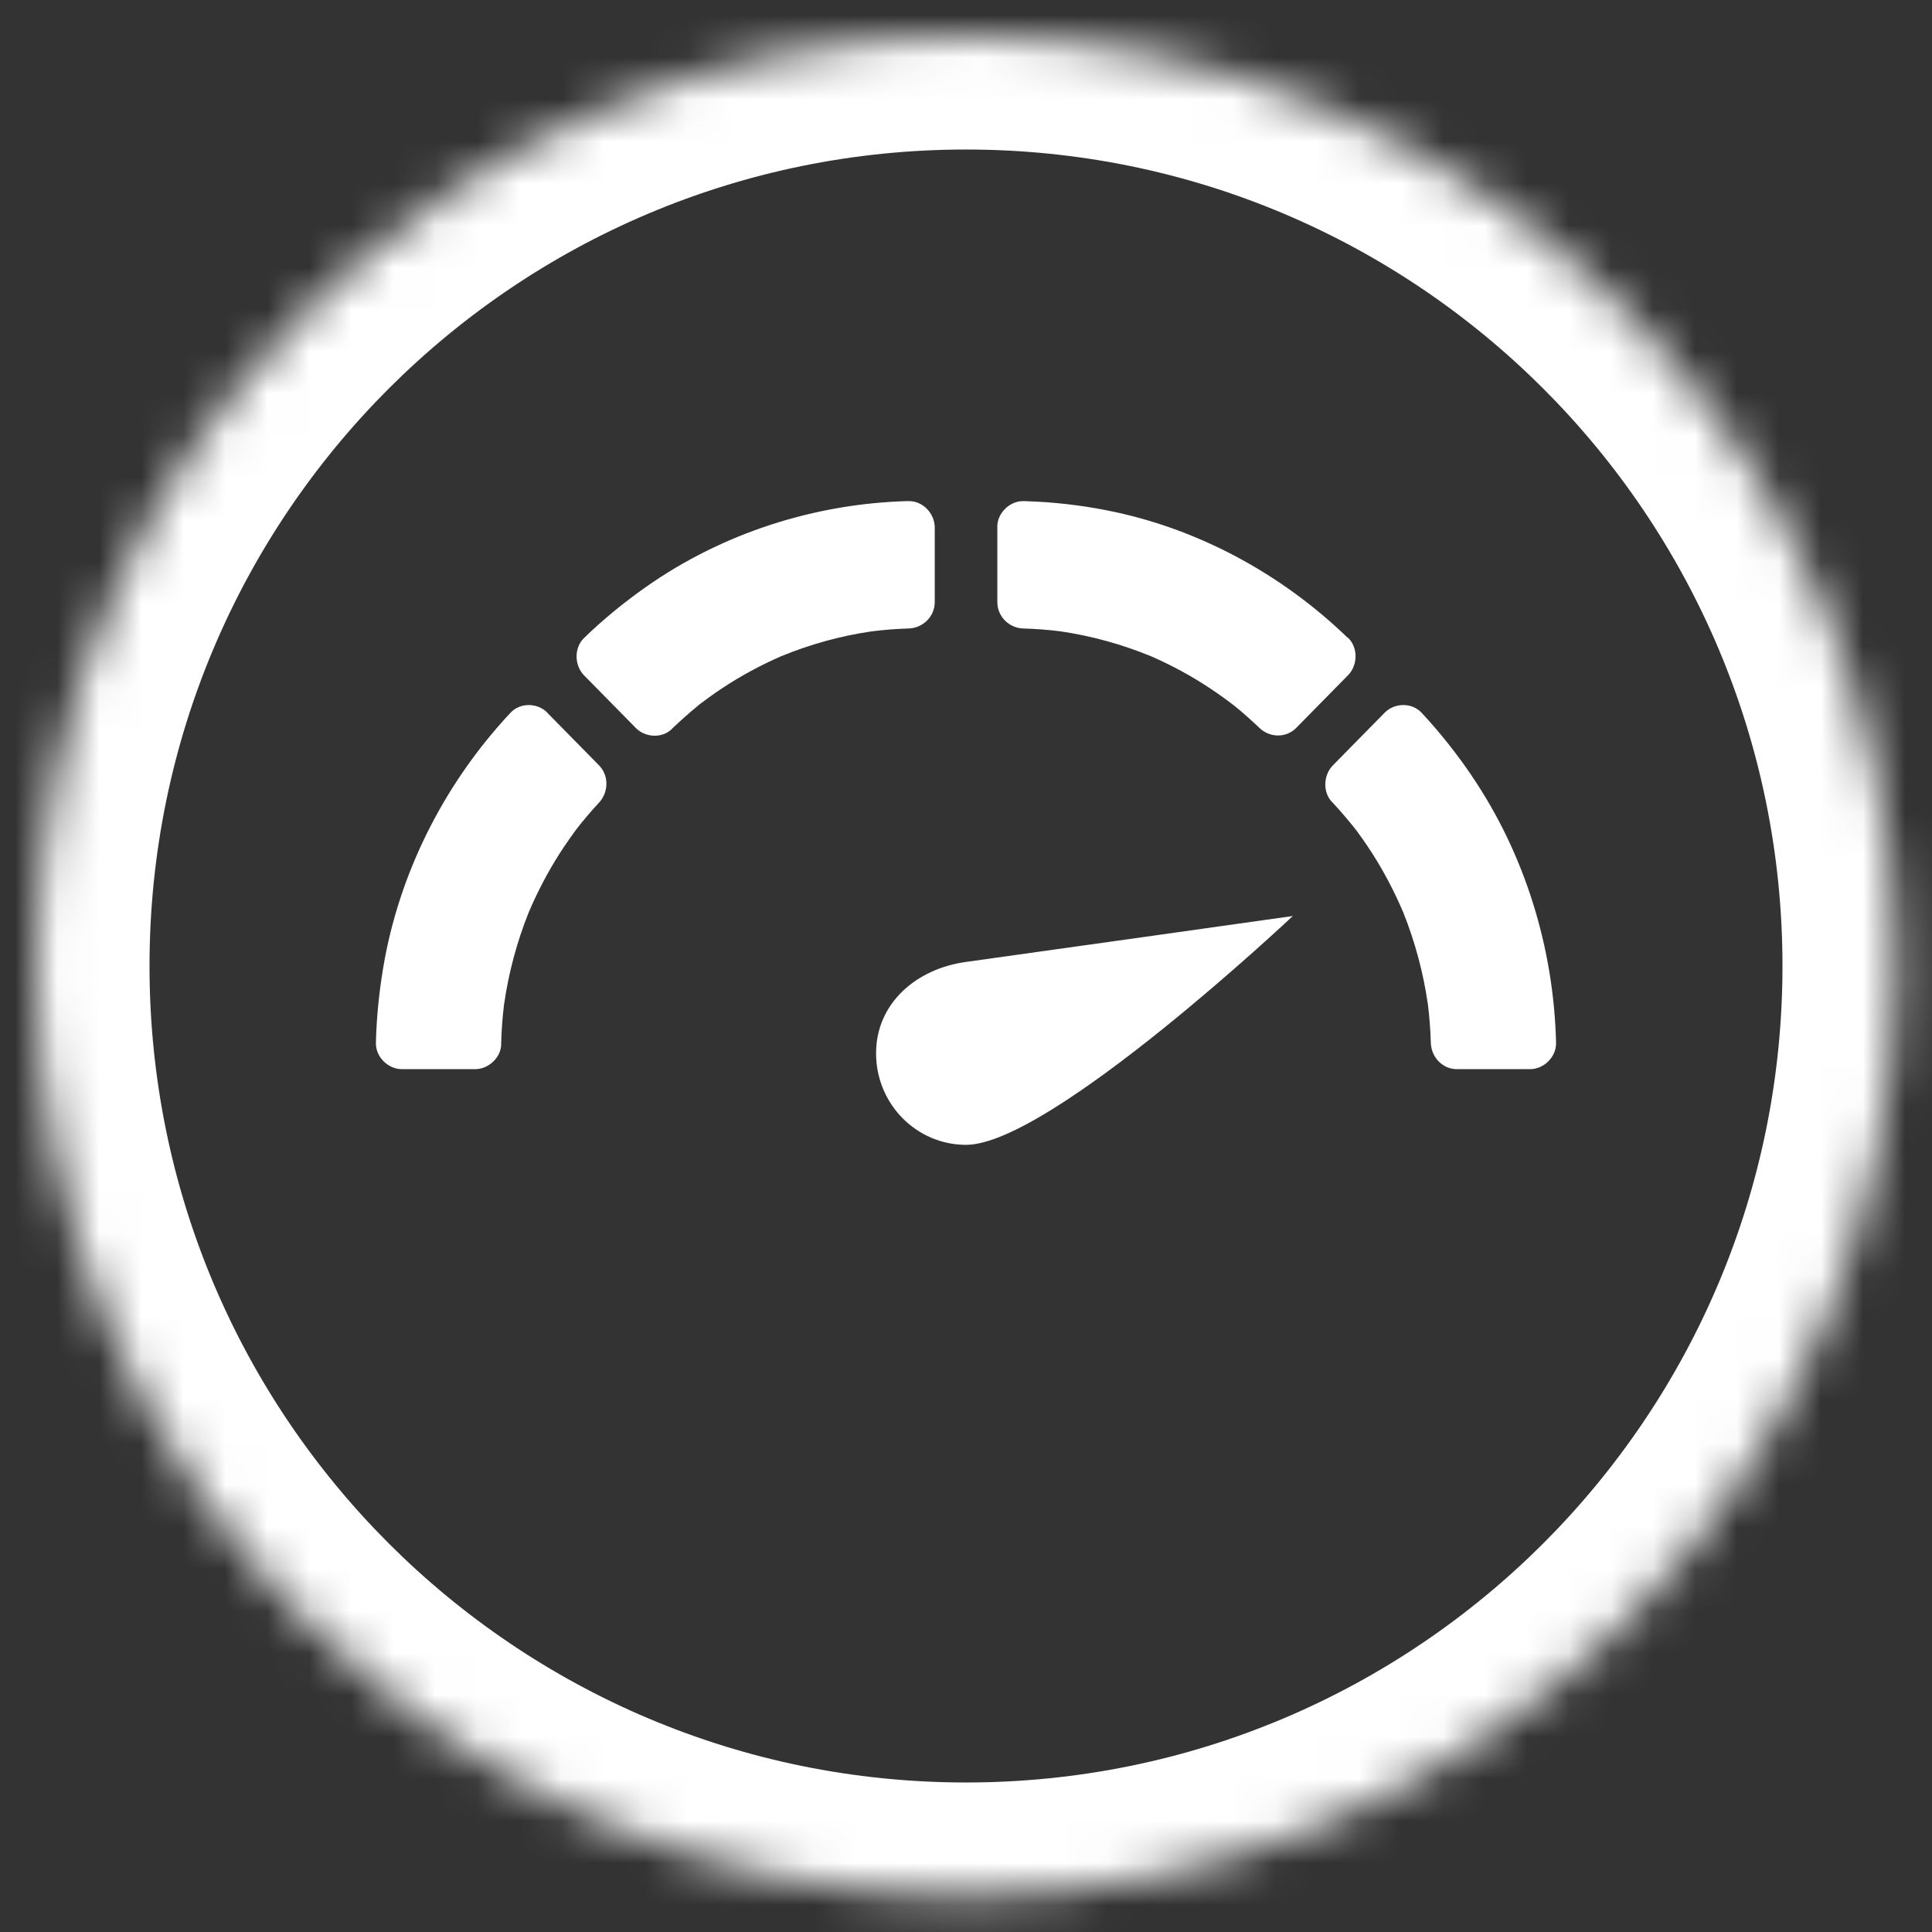 <svg xmlns="http://www.w3.org/2000/svg" xmlns:xlink="http://www.w3.org/1999/xlink" width="46" height="46" viewBox="0 0 46 46"><rect x="0" y="0" width="46" height="46" fill="#333333" stroke="none"/><defs><path id="a" d="M44.28,22.14 C44.28,34.368 34.368,44.28 22.14,44.28 C9.912,44.28 0,34.368 0,22.14 C0,9.912 9.912,0 22.14,0 C34.368,0 44.28,9.912 44.28,22.14 Z"/></defs><g fill="none" fill-rule="evenodd" transform="translate(.86 .86)"><mask id="b" fill="#fff"><use xlink:href="#a"/></mask><path fill="#FFF" d="M41.58,22.14 C41.58,32.876 32.876,41.58 22.14,41.58 L22.14,46.98 C35.859,46.98 46.98,35.859 46.98,22.14 L41.58,22.14 Z M22.14,41.58 C11.404,41.58 2.7,32.876 2.7,22.14 L-2.7,22.14 C-2.7,35.859 8.421,46.98 22.14,46.98 L22.14,41.58 Z M2.7,22.14 C2.7,11.404 11.404,2.7 22.14,2.7 L22.14,-2.7 C8.421,-2.7 -2.7,8.421 -2.7,22.14 L2.7,22.14 Z M22.14,2.7 C32.876,2.7 41.58,11.404 41.58,22.14 L46.98,22.14 C46.98,8.421 35.859,-2.7 22.14,-2.7 L22.14,2.7 Z" mask="url(#b)"/><g fill="#FFF" transform="translate(8.09 11.07)"><path/><path d="M23.145 3.262C21.561 1.728 19.555.643 17.404.221 16.774.097 16.132.023 15.489.004 15.464.002 15.439-0 15.414.002 15.09-.006 14.781.297 14.796.631L14.796 2.405C14.796 2.753 15.08 3.025 15.414 3.034 15.713 3.042 16.012 3.065 16.309 3.103 17.05 3.213 17.774 3.414 18.467 3.7 18.949 3.911 19.413 4.162 19.853 4.454 19.968 4.53 20.078 4.606 20.188 4.686 20.239 4.724 20.293 4.764 20.345 4.802 20.37 4.821 20.397 4.842 20.422 4.861 20.418 4.857 20.414 4.855 20.41 4.85 20.41 4.85 20.41 4.85 20.412 4.852 20.628 5.025 20.835 5.209 21.036 5.401 21.279 5.635 21.669 5.648 21.912 5.401 22.323 4.983 22.734 4.565 23.147 4.146 23.379 3.909 23.39 3.492 23.147 3.255L23.145 3.262ZM12.687 0C10.464.055 8.264.757 6.434 2.042 5.913 2.409 5.415 2.814 4.956 3.26 4.714 3.494 4.724 3.914 4.956 4.15 5.367 4.568 5.778 4.985 6.191 5.405 6.422 5.639 6.841 5.656 7.067 5.405 7.264 5.218 7.468 5.036 7.677 4.865 7.681 4.861 7.696 4.85 7.71 4.838 7.723 4.827 7.737 4.817 7.744 4.812 7.8 4.77 7.856 4.728 7.914 4.686 8.024 4.606 8.136 4.528 8.248 4.454 8.688 4.163 9.153 3.912 9.634 3.701 10.327 3.414 11.052 3.213 11.793 3.104 12.089 3.066 12.388 3.042 12.687 3.034 13.021 3.023 13.306 2.753 13.306 2.405L13.306.631C13.306.297 13.021-.006 12.687.002L12.687 0Z"/><path/><path d="M4.082 5.038C3.85 4.802 3.439 4.791 3.207 5.038 1.698 6.648.631 8.688.216 10.874.091 11.541.017 12.22 0 12.897-.008 13.237.291 13.526.619 13.526L2.364 13.526C2.688 13.526 2.999 13.237 2.983 12.897 2.991 12.593 3.014 12.29 3.051 11.988 3.159 11.235 3.356 10.498 3.638 9.794 3.846 9.304 4.093 8.832 4.379 8.384 4.454 8.268 4.529 8.157 4.608 8.045 4.645 7.992 4.684 7.937 4.722 7.884 4.74 7.859 4.761 7.832 4.78 7.806 4.776 7.811 4.774 7.815 4.769 7.819 4.769 7.819 4.769 7.819 4.771 7.817 4.942 7.597 5.122 7.386 5.311 7.182 5.541 6.935 5.554 6.538 5.311 6.291 4.9 5.874 4.487 5.456 4.076 5.036L4.082 5.038ZM26.092 6.54C25.731 6.011 25.332 5.505 24.895 5.038 24.664 4.791 24.251 4.802 24.019 5.038 23.608 5.456 23.197 5.874 22.784 6.294 22.554 6.528 22.537 6.954 22.784 7.184 22.969 7.384 23.147 7.591 23.315 7.804 23.319 7.808 23.33 7.823 23.342 7.838 23.353 7.851 23.363 7.865 23.367 7.872 23.409 7.929 23.45 7.986 23.492 8.045 23.57 8.157 23.647 8.27 23.72 8.384 24.006 8.832 24.253 9.304 24.461 9.794 24.743 10.498 24.94 11.235 25.048 11.988 25.086 12.29 25.108 12.593 25.117 12.897 25.127 13.237 25.393 13.526 25.735 13.526L27.481 13.526C27.808 13.526 28.107 13.237 28.099 12.897 28.045 10.638 27.354 8.401 26.09 6.54L26.092 6.54ZM21.831 9.88C21.831 9.88 15.082 10.832 14.051 10.973 12.878 11.133 11.909 11.948 11.909 13.15 11.909 14.353 12.868 15.328 14.051 15.328 16.051 15.328 21.831 9.88 21.831 9.88Z"/></g></g></svg>